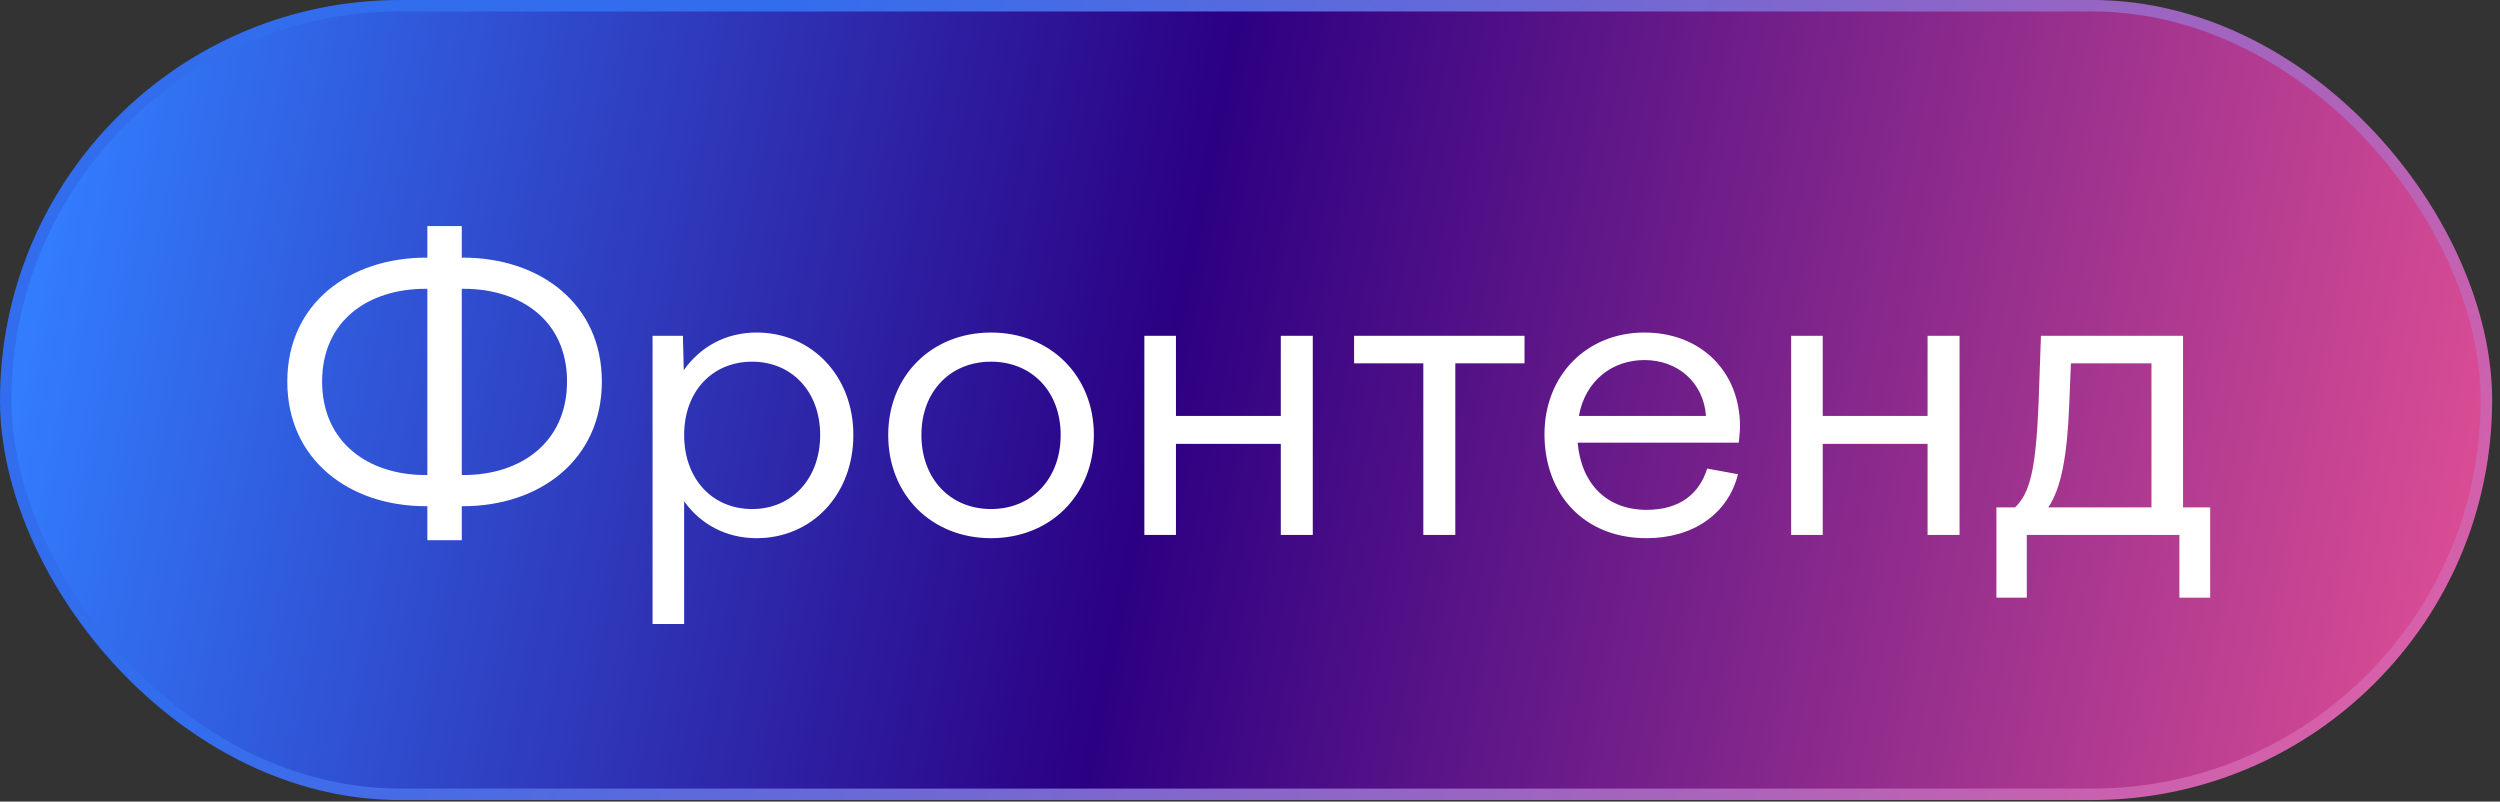 <?xml version="1.0" encoding="UTF-8"?> <svg xmlns="http://www.w3.org/2000/svg" width="315" height="101" viewBox="0 0 315 101" fill="none"><rect x="0" y="0" width="315" height="101" fill="#333333" stroke="none"/><rect x="0.722" y="0.722" width="312.567" height="99.363" rx="49.681" fill="url(#paint0_linear_312_9)"></rect><rect x="0.722" y="0.722" width="312.567" height="99.363" rx="49.681" stroke="url(#paint1_linear_312_9)" stroke-width="1.444"></rect><path d="M53.848 68.066V63.782H53.644C44.054 63.782 36.199 57.967 36.199 48.071C36.199 38.227 44.054 32.463 53.695 32.463H53.848V28.484H58.184V32.463H58.337C67.977 32.463 75.833 38.227 75.833 48.071C75.833 57.967 67.977 63.782 58.337 63.782H58.184V68.066H53.848ZM58.439 36.39H58.184V59.854H58.439C65.58 59.854 71.446 55.773 71.446 48.071C71.446 40.369 65.58 36.39 58.439 36.39ZM53.593 59.854H53.848V36.39H53.593C46.452 36.39 40.586 40.369 40.586 48.071C40.586 55.773 46.452 59.854 53.593 59.854ZM82.223 42.307H86.049L86.151 46.643C88.242 43.684 91.456 41.899 95.332 41.899C102.269 41.899 107.523 47.357 107.523 54.804C107.523 62.353 102.269 67.811 95.332 67.811C91.507 67.811 88.293 66.077 86.202 63.17V78.625H82.223V42.307ZM94.771 45.572C89.721 45.572 86.202 49.346 86.202 54.804C86.202 60.313 89.721 64.139 94.771 64.139C99.77 64.139 103.341 60.313 103.341 54.804C103.341 49.346 99.77 45.572 94.771 45.572ZM124.871 41.899C132.369 41.899 137.827 47.357 137.827 54.804C137.827 62.353 132.369 67.811 124.871 67.811C117.373 67.811 111.915 62.353 111.915 54.804C111.915 47.357 117.373 41.899 124.871 41.899ZM124.871 45.572C119.719 45.572 116.097 49.346 116.097 54.804C116.097 60.313 119.719 64.139 124.871 64.139C130.023 64.139 133.644 60.313 133.644 54.804C133.644 49.346 130.023 45.572 124.871 45.572ZM144.19 67.403V42.307H148.169V52.407H161.38V42.307H165.41V67.403H161.38V55.926H148.169V67.403H144.19ZM179.339 67.403V45.776H170.617V42.307H192.091V45.776H183.369V67.403H179.339ZM207.458 67.811C199.603 67.811 194.604 62.303 194.604 54.702C194.604 47.306 199.909 41.899 207.203 41.899C214.242 41.899 219.241 46.745 219.241 53.733C219.241 54.345 219.139 55.11 219.088 55.773H198.787C199.246 61.078 202.561 64.241 207.458 64.241C211.641 64.241 214.089 62.252 215.109 59.038L218.986 59.752C217.762 64.7 213.375 67.811 207.458 67.811ZM207.203 45.368C203.173 45.368 199.756 47.918 198.94 52.407H214.956C214.65 48.224 211.437 45.368 207.203 45.368ZM225.684 67.403V42.307H229.663V52.407H242.874V42.307H246.904V67.403H242.874V55.926H229.663V67.403H225.684ZM251.549 75.31V63.935H253.896C255.681 62.2 256.497 59.548 256.854 50.979L257.16 42.307H275.064V63.935H278.482V75.31H274.605V67.403H255.375V75.31H251.549ZM260.731 50.826C260.476 57.457 259.711 61.537 258.078 63.935H271.085V45.776H260.935L260.731 50.826Z" fill="white"></path><defs><linearGradient id="paint0_linear_312_9" x1="-1.61451e-07" y1="50.403" x2="336.779" y2="117.961" gradientUnits="userSpaceOnUse"><stop stop-color="#327EFF"></stop><stop offset="0.417" stop-color="#2C0083"></stop><stop offset="1" stop-color="#FF5D98"></stop></linearGradient><linearGradient id="paint1_linear_312_9" x1="102.597" y1="-3.184" x2="301.91" y2="162.181" gradientUnits="userSpaceOnUse"><stop stop-color="#326DEE"></stop><stop offset="1" stop-color="#FF5D98"></stop></linearGradient></defs></svg> 